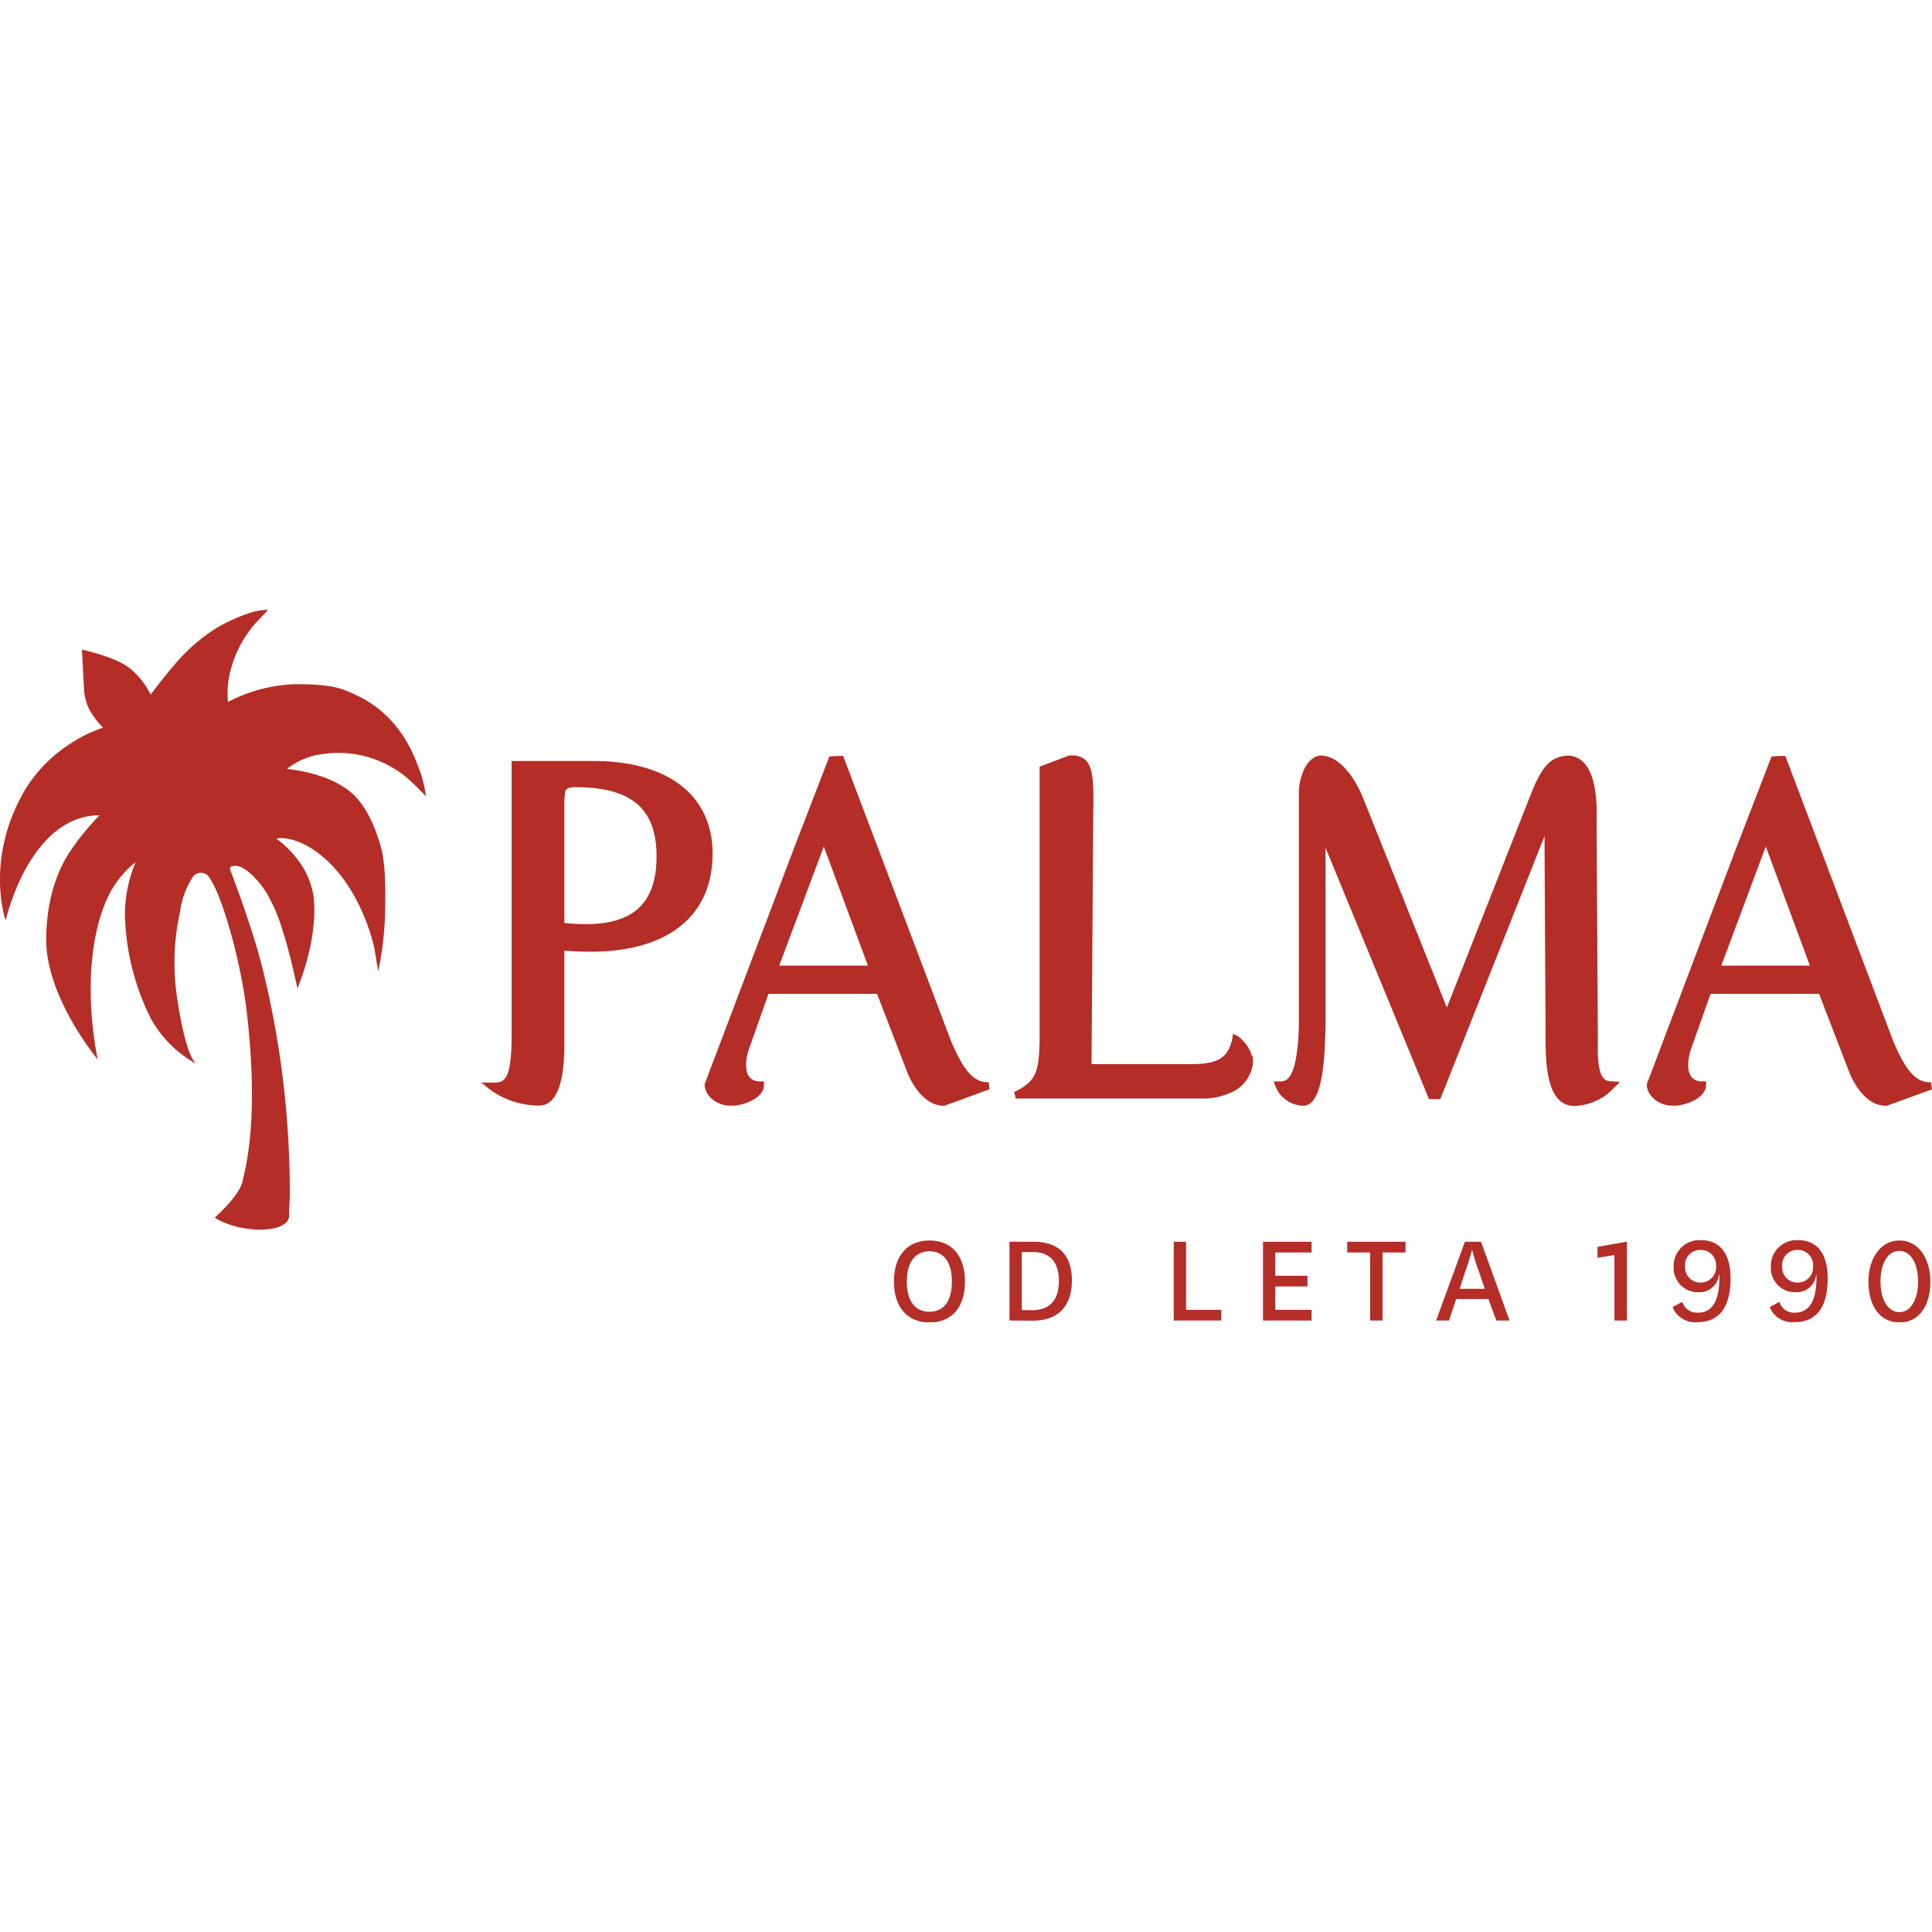 <?xml version="1.0" encoding="UTF-8"?>
<svg xmlns="http://www.w3.org/2000/svg" xmlns:xlink="http://www.w3.org/1999/xlink" id="Layer_1" data-name="Layer 1" viewBox="0 0 300 300">
  <defs>
    <style>.cls-1{fill:none;}.cls-2{clip-path:url(#clip-path);}.cls-3{fill:#b42d27;}</style>
    <clipPath id="clip-path">
      <rect class="cls-1" y="94.7" width="300" height="110.61"></rect>
    </clipPath>
  </defs>
  <g id="palma">
    <g class="cls-2">
      <g class="cls-2">
        <path class="cls-3" d="M40.27,96.14a17.63,17.63,0,0,0-4.79,9.5A14.78,14.78,0,0,0,35.4,109,24.09,24.09,0,0,1,46,106.24c5.89,0,7.26.78,9,1.55,7.66,3.42,9.53,10.44,10.14,11.73a19.8,19.8,0,0,1,1,4.12s-1.3-1.36-2.55-2.52a16.62,16.62,0,0,0-13.71-4,11.13,11.13,0,0,0-5.33,2.28s6.55.51,10.2,3.86c2.06,1.89,3.5,5,4.43,8.39.83,3,.65,8.55.61,10.33a50,50,0,0,1-1.06,8.85l-.6-3.58s-1.93-9.76-8.84-14.87c-3.82-2.82-6.38-2.17-6.38-2.17a16.64,16.64,0,0,1,4,4.25,12.28,12.28,0,0,1,1.79,4.85c.75,6.61-2.51,14.17-2.51,14.17s-1.37-6.34-2.29-8.92a26.37,26.37,0,0,0-2.45-5.81c-1.21-2-3.33-4.24-4.84-4.31-.76,0-1,.18-.87.62h0s3.24,8.37,4.89,14.77A144.9,144.9,0,0,1,45,184.59c.06.9-.11,2.86-.09,4.1,0,3-7.72,2.86-11.56.39,1.72-1.58,4-4,4.32-5.67s2.63-8.88.67-26.1c-.9-7.84-3.74-18-5.8-21a3.07,3.07,0,0,0-.36-.46,1.65,1.65,0,0,0-2.13.16,13,13,0,0,0-2.1,5.62,36.39,36.39,0,0,0-.53,12.73c.4,2.89,1.45,9.24,3,10.8a18,18,0,0,1-6.94-6.89,38,38,0,0,1-4.08-16.2,21.29,21.29,0,0,1,1.66-8.21A15.69,15.69,0,0,0,16.43,140c-4.41,10.6-1.25,24.51-1.25,24.51s-8.09-9.64-8-18.75c.06-7.11,2.27-11.29,3.53-13.29a39.4,39.4,0,0,1,4.75-5.88C4.5,126.67.88,142.94.88,142.94s-3.41-9.62,3.18-20.59a22.45,22.45,0,0,1,7.37-7.19A20,20,0,0,1,16,113a14.06,14.06,0,0,1-2.1-2.77,8.26,8.26,0,0,1-.84-3l-.34-6.35s5.11,1.06,7.39,2.86a11.75,11.75,0,0,1,3.28,4.13s2-2.71,3.79-4.75a27.9,27.9,0,0,1,6.56-5.68A27,27,0,0,1,39.34,95a11,11,0,0,1,2.31-.31Z"></path>
        <path class="cls-3" d="M92.22,118.17H79.44v42.74c0,7.19-1.29,7.19-2.92,7.19H74.74l1.39,1.12a12.89,12.89,0,0,0,7.62,2.45c1.77,0,3.88-1.63,3.88-9.38V147.62c1.49.11,2.86.16,4.08.16,12,0,18.94-5.55,18.94-15.24,0-9-6.89-14.37-18.43-14.37m-1.3,25.33c-.92,0-1.94-.05-3.29-.17V124.22l.14-1.26c0-.18.13-.73,1.55-.73,8.73,0,12.63,3.32,12.63,10.75,0,7.17-3.51,10.52-11,10.52"></path>
        <path class="cls-3" d="M153.54,168.05l-.35,0c-2.34-.12-3.82-2.49-5.46-6.26l-16.65-44-.15-.41h-.43a15,15,0,0,0-1.72.1l-5.58,14.47-13.78,36.39,0,.14v.1c.17,1.85,2.15,3.1,3.88,3.1h.58c1.27,0,4.65-1,4.75-3.14l0-.62-.62,0c-1.43,0-2.16-.92-2.16-2.57a7.94,7.94,0,0,1,.48-2.53l3-8.49h16.86l4.71,12.21c1,2.49,3,5.16,5.64,5.16h.11l7-2.55ZM121,149.94l6.92-18.5,6.85,18.5Z"></path>
        <path class="cls-3" d="M299.84,168.05l-.36,0c-2.33-.12-3.82-2.49-5.45-6.26l-16.65-44-.15-.41h-.43a15,15,0,0,0-1.72.1l-5.58,14.47-13.78,36.39,0,.14v.1c.17,1.85,2.14,3.1,3.88,3.1h.57c1.27,0,4.65-1,4.75-3.14l0-.62-.63,0c-1.42,0-2.15-.92-2.15-2.57a8.18,8.18,0,0,1,.47-2.53l3-8.49h16.86l4.7,12.21c1,2.49,3,5.16,5.64,5.16H293l7-2.55Zm-32.56-18.11,6.91-18.5,6.85,18.5Z"></path>
        <path class="cls-3" d="M250.12,167.9c-1.08,0-2.17-.72-2-6.1l-.2-34.47c.2-6.5-1.41-9.86-4.37-10-2.77.09-4,1.69-5.54,5.24l-13.34,33.88-13-32.52c-.15-.37-.31-.73-.48-1.09s-.37-.75-.58-1.11-.43-.72-.67-1.07-.49-.67-.76-1a9.72,9.72,0,0,0-.83-.87,6,6,0,0,0-.9-.7,4.86,4.86,0,0,0-1-.5,3.68,3.68,0,0,0-1-.25,2.16,2.16,0,0,0-1.41.3,4.39,4.39,0,0,0-.53.41,4.86,4.86,0,0,0-.74.89,8.74,8.74,0,0,0-1.08,4c0,.47,0,1,0,1.42,0,.64,0,1.28,0,1.94v33c-.26,8.57-2,8.63-3,8.63h-.9l.3.85a4.78,4.78,0,0,0,4.44,2.92c3-.3,3.16-7.83,3.3-12.26v-27.8l15.91,38.65.15.38h1.76l16.18-40.83L240,161c-.09,7.24,1.23,10.55,4.32,10.74a8.67,8.67,0,0,0,6.23-2.75l1-1Z"></path>
        <path class="cls-3" d="M194.39,164a4.12,4.12,0,0,0-.32-.89,6,6,0,0,0-1.29-1.75,3.22,3.22,0,0,0-1.35-.81s0,.26-.05.57a5.62,5.62,0,0,1-.77,2.12c-1.27,2.15-4.47,2-6.94,2H169.49l.27-38.17c.08-6.47.18-9.47-3-9.77l-.72,0-4.61,1.75v42.66c-.13,4.49-.42,6.07-3.64,7.71l-.31.16.25,1h28.65a10.71,10.71,0,0,0,5.16-1.11,5.69,5.69,0,0,0,3-4.26,4.19,4.19,0,0,0-.07-1.28"></path>
        <path class="cls-3" d="M140.81,199c0,2.93,1.2,4.69,3.51,4.69s3.49-1.76,3.49-4.69-1.21-4.7-3.49-4.7-3.51,1.79-3.51,4.7m-2,0c0-4.09,2.16-6.38,5.53-6.38s5.5,2.29,5.5,6.38-2.14,6.35-5.5,6.35-5.53-2.28-5.53-6.35"></path>
        <path class="cls-3" d="M160.3,203.45c2.41,0,4.13-1.28,4.13-4.56s-1.78-4.47-3.94-4.47h-1.83v9Zm-3.55,1.6V192.82h3.8c3.43,0,5.9,1.68,5.9,6,0,4.53-2.7,6.25-6,6.25Z"></path>
        <polygon class="cls-3" points="184.17 192.82 184.17 203.39 189.65 203.39 189.65 205.05 182.26 205.05 182.26 192.82 184.17 192.82"></polygon>
        <polygon class="cls-3" points="203.66 205.05 196.12 205.05 196.12 192.82 203.66 192.82 203.66 194.48 198.03 194.48 198.03 198.1 203.02 198.1 203.02 199.76 198.03 199.76 198.03 203.39 203.66 203.39 203.66 205.05"></polygon>
        <polygon class="cls-3" points="212.75 205.05 212.75 194.48 209.2 194.48 209.2 192.82 218.25 192.82 218.25 194.48 214.68 194.48 214.68 205.05 212.75 205.05"></polygon>
        <path class="cls-3" d="M226.66,200.13h3.9l-.93-2.74a25.93,25.93,0,0,1-1-3.22h-.08a31.82,31.82,0,0,1-1,3.2Zm4.46,1.58h-5L225,205.05h-2l4.47-12.23h2.51l4.42,12.23h-2.05Z"></path>
        <polygon class="cls-3" points="250.69 205.05 250.69 194.88 248.06 195.31 248.06 193.61 252.63 192.8 252.63 205.05 250.69 205.05"></polygon>
        <path class="cls-3" d="M264.08,194.09a2.32,2.32,0,0,0-2.41,2.49,2.36,2.36,0,0,0,2.41,2.58,2.39,2.39,0,0,0,2.39-2.58,2.35,2.35,0,0,0-2.39-2.49m-2.84,8.06a2.35,2.35,0,0,0,2.41,1.68c2.74,0,3.4-2.76,3.34-5.88h-.08a3,3,0,0,1-3.12,2.7,3.74,3.74,0,0,1-3.9-3.9,4,4,0,0,1,4.21-4.18c2.83,0,4.62,1.91,4.62,5.92,0,4.57-1.81,6.81-5.14,6.81a3.74,3.74,0,0,1-3.86-2.34Z"></path>
        <path class="cls-3" d="M279.15,194.09a2.32,2.32,0,0,0-2.41,2.49,2.36,2.36,0,0,0,2.41,2.58,2.39,2.39,0,0,0,2.39-2.58,2.35,2.35,0,0,0-2.39-2.49m-2.84,8.06a2.35,2.35,0,0,0,2.41,1.68c2.74,0,3.4-2.76,3.34-5.88H282a3,3,0,0,1-3.12,2.7,3.74,3.74,0,0,1-3.9-3.9,4,4,0,0,1,4.21-4.18c2.83,0,4.61,1.91,4.61,5.92,0,4.57-1.8,6.81-5.13,6.81a3.74,3.74,0,0,1-3.86-2.34Z"></path>
        <path class="cls-3" d="M292,199c0,2.7,1.1,4.75,2.93,4.75s2.91-2.05,2.91-4.75-1.08-4.76-2.91-4.76-2.93,2-2.93,4.76m-1.87,0c0-3.49,1.81-6.38,4.82-6.38s4.8,2.89,4.8,6.38c0,3.67-1.69,6.35-4.8,6.35s-4.82-2.68-4.82-6.35"></path>
      </g>
    </g>
  </g>
</svg>
